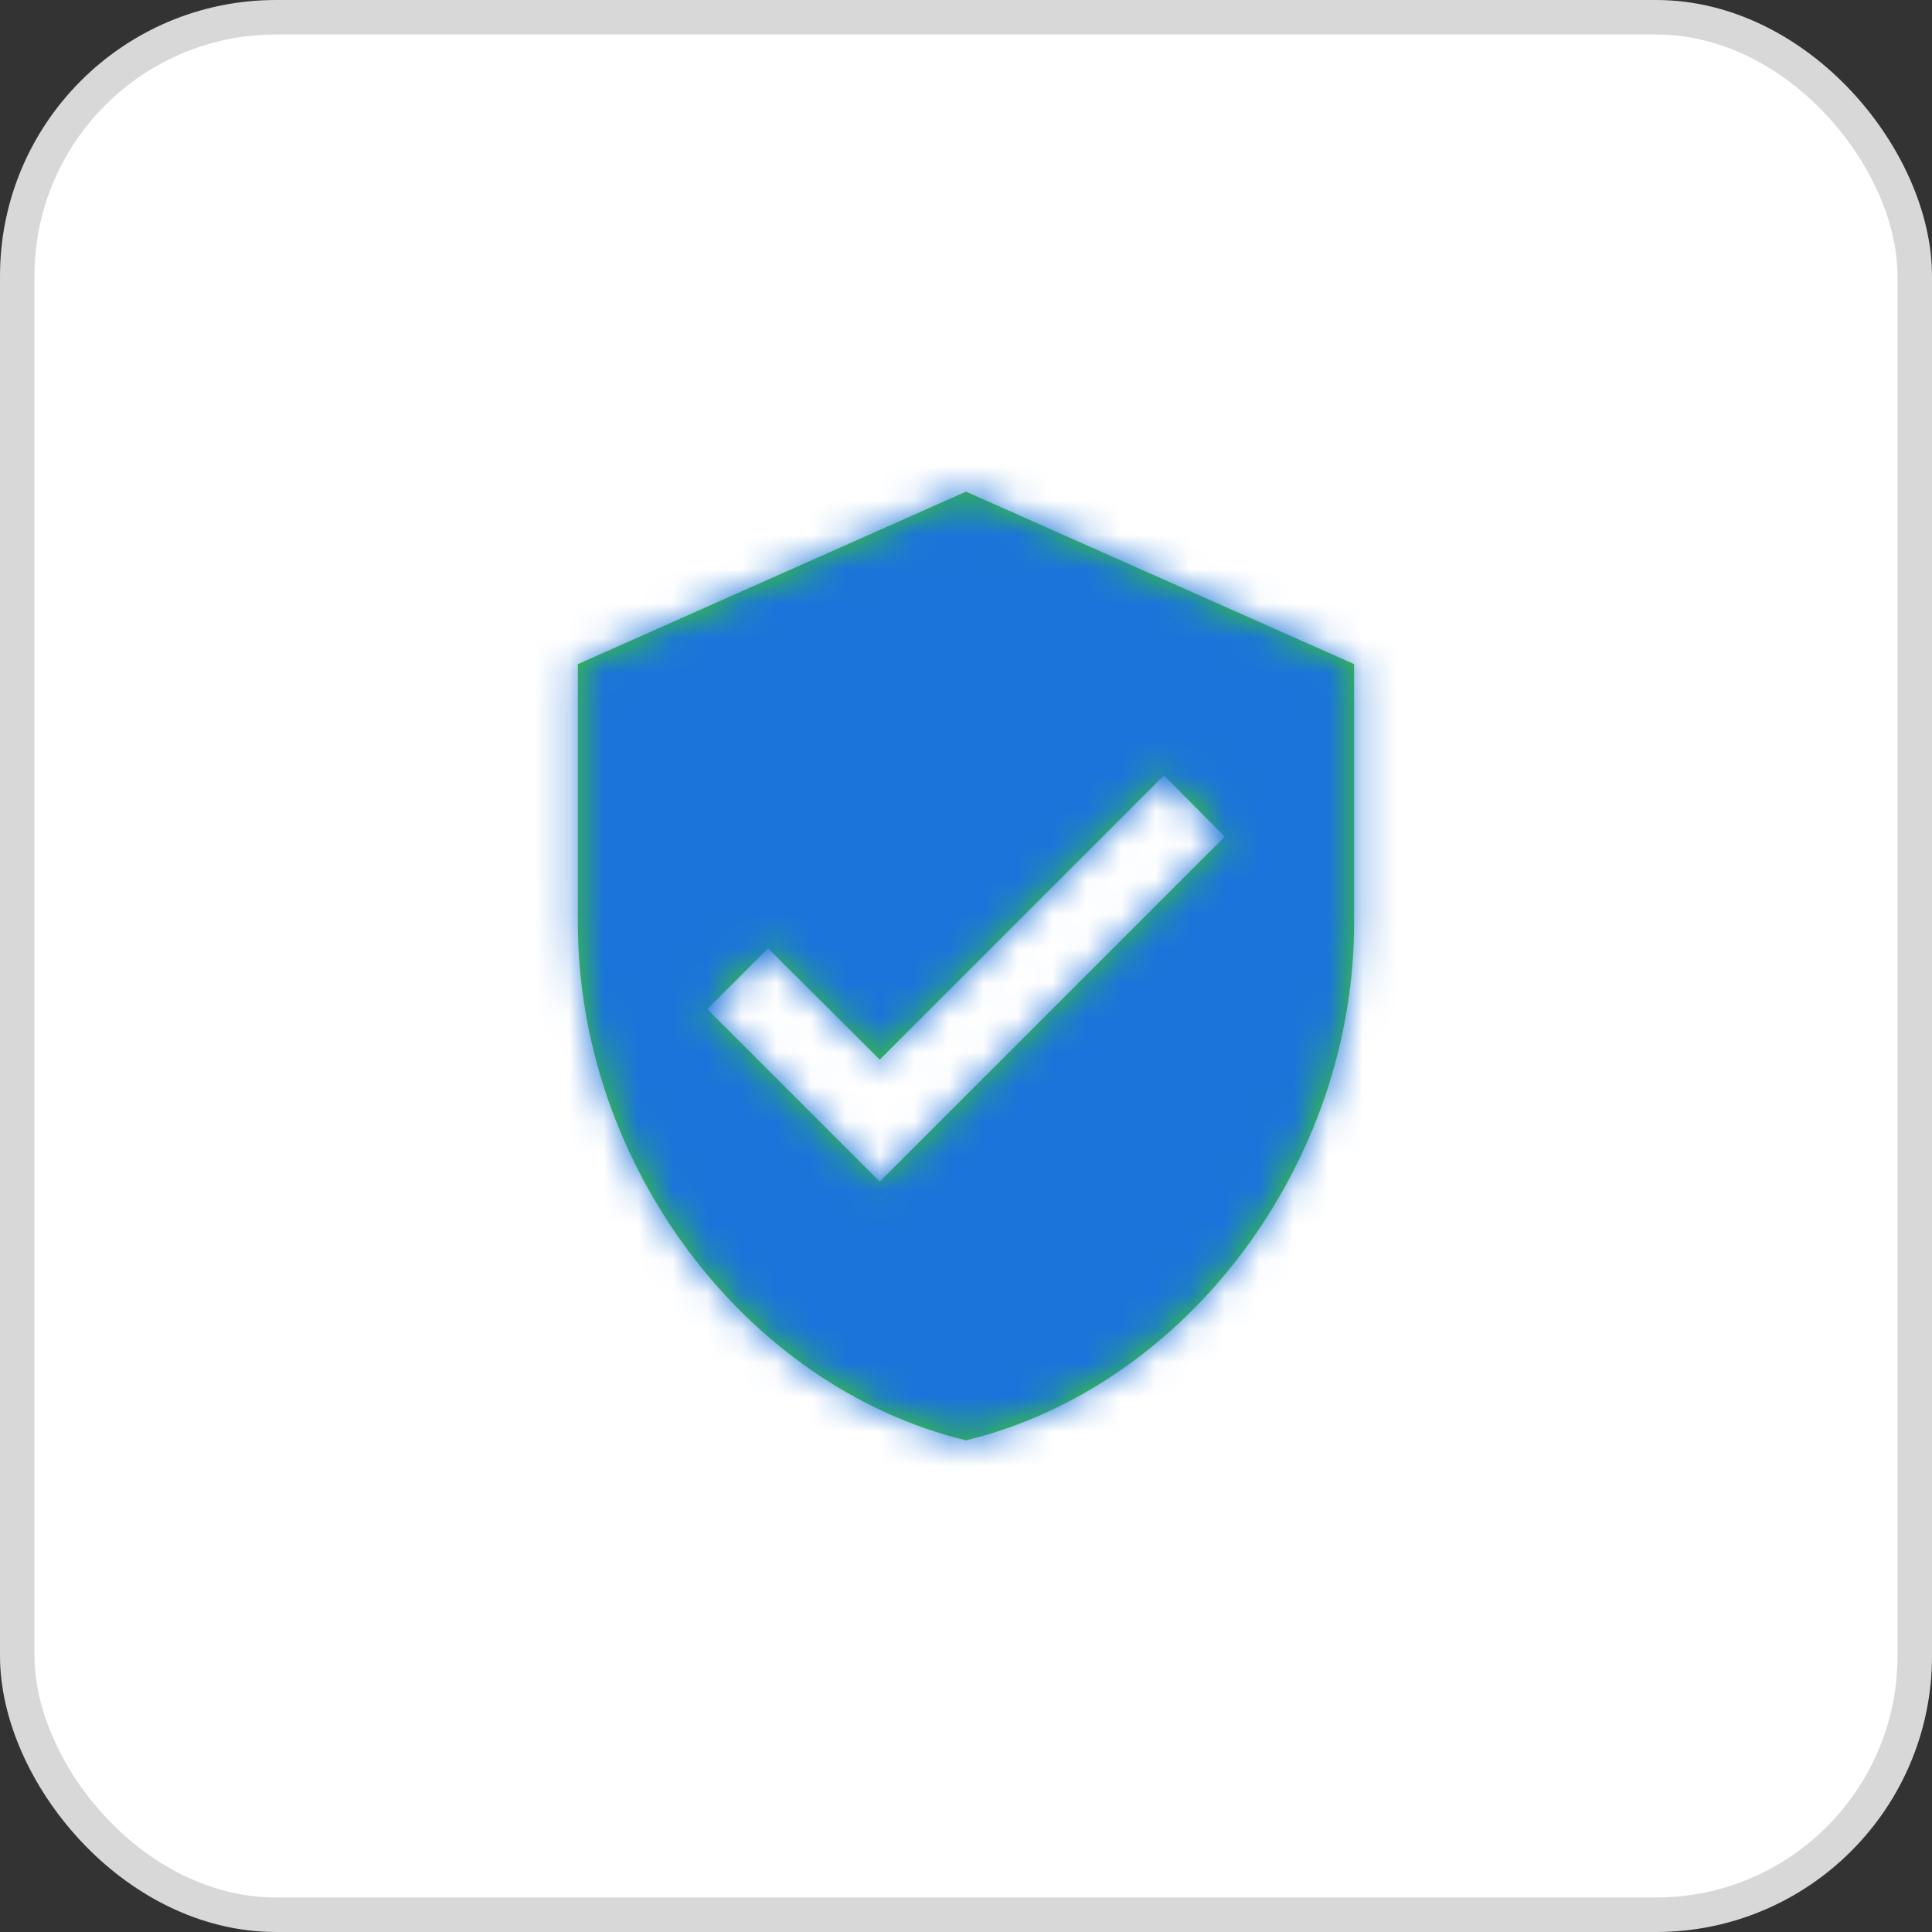 <svg fill="none" height="56" viewBox="0 0 56 56" width="56" xmlns="http://www.w3.org/2000/svg" xmlns:xlink="http://www.w3.org/1999/xlink"><rect x="0" y="0" width="56" height="56" fill="#333333" stroke="none"/><mask id="a" height="28" maskUnits="userSpaceOnUse" width="24" x="16" y="14"><path clip-rule="evenodd" d="m16.75 19.25 11.25-5 11.25 5v7.5c0 6.938-4.8 13.425-11.25 15-6.45-1.575-11.25-8.062-11.25-15zm3.75 10 5 5 10-10-1.762-1.775-8.238 8.238-3.237-3.225z" fill="#fff" fill-rule="evenodd"/></mask><rect fill="#fff" height="55" rx="7.5" width="55" x=".5" y=".5"/><path d="m13 13h30v30h-30z" fill="#d8d8d8" fill-opacity=".01"/><path clip-rule="evenodd" d="m16.75 19.25 11.25-5 11.25 5v7.5c0 6.938-4.8 13.425-11.25 15-6.45-1.575-11.25-8.062-11.25-15zm3.75 10 5 5 10-10-1.762-1.775-8.238 8.238-3.237-3.225z" fill="#3cca23" fill-rule="evenodd"/><g mask="url(#a)"><path d="m13 13h30v30h-30z" fill="#1b74da"/></g><rect height="55" rx="7.5" stroke="#d8d8d8" width="55" x=".5" y=".5"/></svg>
